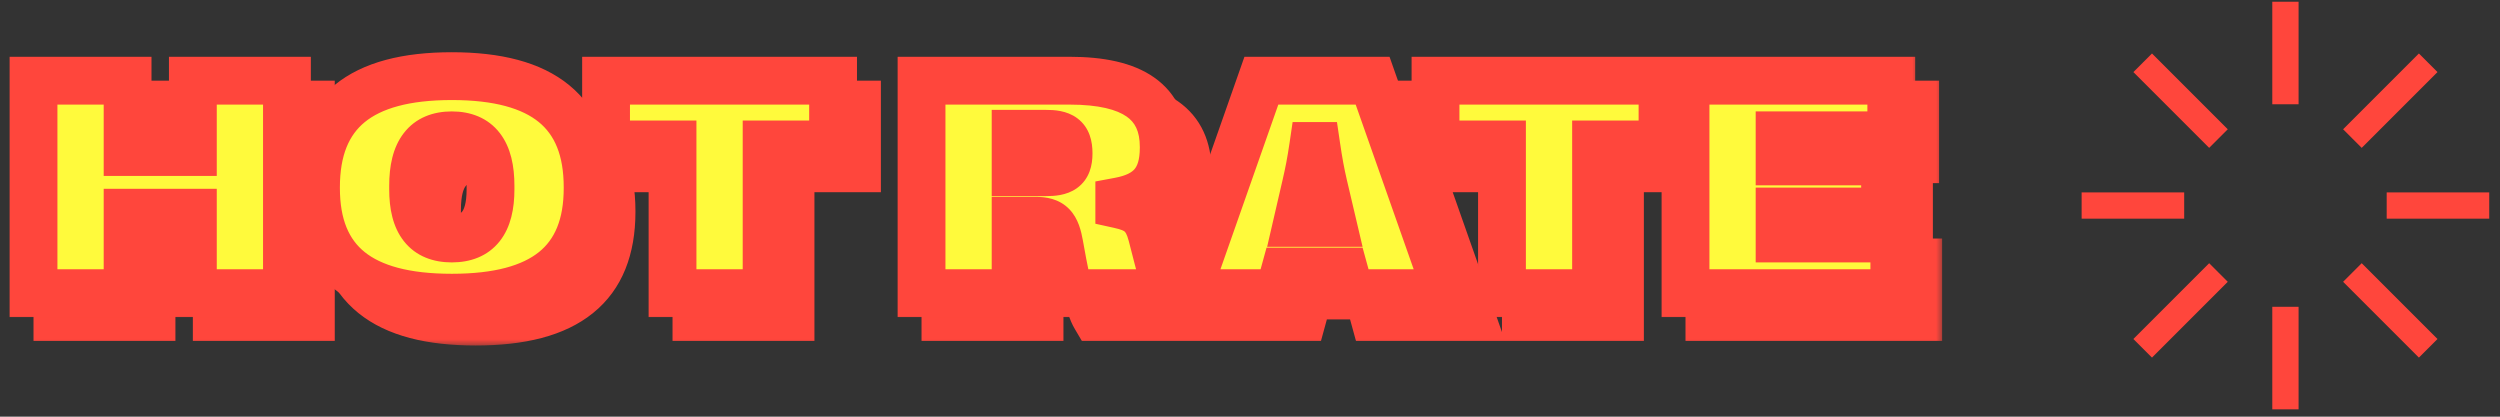 <svg width="168" height="28" viewBox="0 0 168 28" fill="none" xmlns="http://www.w3.org/2000/svg">
<rect x="0" y="0" width="168" height="28" fill="#333333" stroke="none"/>
<mask id="path-1-outside-1_2004_734" maskUnits="userSpaceOnUse" x="1.607" y="4.306" width="129" height="19" fill="black">
<rect fill="white" x="1.607" y="4.306" width="129" height="19"/>
<path d="M10.181 21.306H3.859V7.029H10.181V11.822H14.567V7.029H20.889V21.306H14.567V15.901H10.181V21.306ZM31.968 21.612C25.819 21.612 22.841 19.215 22.841 14.239V14.198C22.841 9.16 25.819 6.723 31.968 6.723C38.118 6.723 41.095 9.16 41.095 14.198V14.239C41.095 19.215 38.118 21.612 31.968 21.612ZM31.968 17.634C33.722 17.634 34.569 16.564 34.569 14.341V14.086C34.569 11.801 33.722 10.7 31.968 10.7C30.214 10.7 29.368 11.801 29.368 14.086V14.341C29.368 16.564 30.214 17.634 31.968 17.634ZM53.123 21.306H46.8V11.312H42.334V7.029H57.59V11.312H53.123V21.306ZM69.856 21.306H63.534V7.029H73.477C77.749 7.029 79.809 8.477 79.809 11.485V11.526C79.809 13.719 78.841 14.759 76.822 15.136V15.35C78.025 15.615 78.657 16.013 79.014 17.4L79.371 18.787C79.728 20.174 79.911 20.643 80.37 21L80.329 21.306H73.619C73.385 20.908 73.242 20.49 73.018 19.266L72.793 18.042C72.569 16.819 72.273 16.441 71.182 16.441H69.856V21.306ZM69.856 10.598V13.178H71.896C72.916 13.178 73.415 12.974 73.415 11.934V11.893C73.415 10.812 72.916 10.598 71.896 10.598H69.856ZM87.544 21.306H81.354L86.371 7.029H93.846L98.874 21.306H92.347L91.949 19.858H87.942L87.544 21.306ZM89.369 14.024L88.778 16.584H91.144L90.542 14.024C90.358 13.229 90.226 12.525 90.063 11.414H89.859C89.696 12.525 89.553 13.229 89.369 14.024ZM108.862 21.306H102.539V11.312H98.072V7.029H113.328V11.312H108.862V21.306ZM128.905 21.306H114.873V7.029H128.701V10.7H121.195V12.454H128.283V15.819H121.195V17.634H128.905V21.306Z"/>
</mask>
<path d="M10.181 21.306H3.859V7.029H10.181V11.822H14.567V7.029H20.889V21.306H14.567V15.901H10.181V21.306ZM31.968 21.612C25.819 21.612 22.841 19.215 22.841 14.239V14.198C22.841 9.16 25.819 6.723 31.968 6.723C38.118 6.723 41.095 9.16 41.095 14.198V14.239C41.095 19.215 38.118 21.612 31.968 21.612ZM31.968 17.634C33.722 17.634 34.569 16.564 34.569 14.341V14.086C34.569 11.801 33.722 10.7 31.968 10.7C30.214 10.7 29.368 11.801 29.368 14.086V14.341C29.368 16.564 30.214 17.634 31.968 17.634ZM53.123 21.306H46.8V11.312H42.334V7.029H57.59V11.312H53.123V21.306ZM69.856 21.306H63.534V7.029H73.477C77.749 7.029 79.809 8.477 79.809 11.485V11.526C79.809 13.719 78.841 14.759 76.822 15.136V15.35C78.025 15.615 78.657 16.013 79.014 17.4L79.371 18.787C79.728 20.174 79.911 20.643 80.37 21L80.329 21.306H73.619C73.385 20.908 73.242 20.49 73.018 19.266L72.793 18.042C72.569 16.819 72.273 16.441 71.182 16.441H69.856V21.306ZM69.856 10.598V13.178H71.896C72.916 13.178 73.415 12.974 73.415 11.934V11.893C73.415 10.812 72.916 10.598 71.896 10.598H69.856ZM87.544 21.306H81.354L86.371 7.029H93.846L98.874 21.306H92.347L91.949 19.858H87.942L87.544 21.306ZM89.369 14.024L88.778 16.584H91.144L90.542 14.024C90.358 13.229 90.226 12.525 90.063 11.414H89.859C89.696 12.525 89.553 13.229 89.369 14.024ZM108.862 21.306H102.539V11.312H98.072V7.029H113.328V11.312H108.862V21.306ZM128.905 21.306H114.873V7.029H128.701V10.7H121.195V12.454H128.283V15.819H121.195V17.634H128.905V21.306Z" fill="#FF463C"/>
<path d="M10.181 21.306V22.912H11.788V21.306H10.181ZM3.859 21.306H2.252V22.912H3.859V21.306ZM3.859 7.029V5.422H2.252V7.029H3.859ZM10.181 7.029H11.788V5.422H10.181V7.029ZM10.181 11.822H8.575V13.428H10.181V11.822ZM14.567 11.822V13.428H16.173V11.822H14.567ZM14.567 7.029V5.422H12.96V7.029H14.567ZM20.889 7.029H22.496V5.422H20.889V7.029ZM20.889 21.306V22.912H22.496V21.306H20.889ZM14.567 21.306H12.96V22.912H14.567V21.306ZM14.567 15.901H16.173V14.294H14.567V15.901ZM10.181 15.901V14.294H8.575V15.901H10.181ZM10.181 21.306V19.699H3.859V21.306V22.912H10.181V21.306ZM3.859 21.306H5.465V7.029H3.859H2.252V21.306H3.859ZM3.859 7.029V8.635H10.181V7.029V5.422H3.859V7.029ZM10.181 7.029H8.575V11.822H10.181H11.788V7.029H10.181ZM10.181 11.822V13.428H14.567V11.822V10.215H10.181V11.822ZM14.567 11.822H16.173V7.029H14.567H12.96V11.822H14.567ZM14.567 7.029V8.635H20.889V7.029V5.422H14.567V7.029ZM20.889 7.029H19.283V21.306H20.889H22.496V7.029H20.889ZM20.889 21.306V19.699H14.567V21.306V22.912H20.889V21.306ZM14.567 21.306H16.173V15.901H14.567H12.96V21.306H14.567ZM14.567 15.901V14.294H10.181V15.901V17.507H14.567V15.901ZM10.181 15.901H8.575V21.306H10.181H11.788V15.901H10.181ZM31.968 21.612V20.005C29.056 20.005 27.209 19.43 26.108 18.541C25.077 17.709 24.448 16.393 24.448 14.239H22.841H21.235C21.235 17.06 22.095 19.431 24.09 21.041C26.015 22.596 28.732 23.218 31.968 23.218V21.612ZM22.841 14.239H24.448V14.198H22.841H21.235V14.239H22.841ZM22.841 14.198H24.448C24.448 12.006 25.081 10.662 26.117 9.814C27.217 8.913 29.061 8.329 31.968 8.329V6.723V5.116C28.727 5.116 26.007 5.751 24.081 7.328C22.09 8.959 21.235 11.352 21.235 14.198H22.841ZM31.968 6.723V8.329C34.876 8.329 36.72 8.913 37.82 9.814C38.855 10.662 39.489 12.006 39.489 14.198H41.095H42.702C42.702 11.352 41.847 8.959 39.856 7.328C37.93 5.751 35.21 5.116 31.968 5.116V6.723ZM41.095 14.198H39.489V14.239H41.095H42.702V14.198H41.095ZM41.095 14.239H39.489C39.489 16.393 38.86 17.709 37.829 18.541C36.728 19.43 34.881 20.005 31.968 20.005V21.612V23.218C35.205 23.218 37.921 22.596 39.847 21.041C41.842 19.431 42.702 17.06 42.702 14.239H41.095ZM31.968 17.634V19.241C33.19 19.241 34.371 18.851 35.187 17.817C35.943 16.86 36.175 15.608 36.175 14.341H34.569H32.962C32.962 15.296 32.772 15.691 32.666 15.826C32.62 15.883 32.501 16.028 31.968 16.028V17.634ZM34.569 14.341H36.175V14.086H34.569H32.962V14.341H34.569ZM34.569 14.086H36.175C36.175 12.795 35.945 11.527 35.2 10.558C34.39 9.503 33.206 9.094 31.968 9.094V10.7V12.307C32.485 12.307 32.601 12.448 32.652 12.515C32.769 12.667 32.962 13.092 32.962 14.086H34.569ZM31.968 10.7V9.094C30.731 9.094 29.547 9.503 28.736 10.558C27.992 11.527 27.762 12.795 27.762 14.086H29.368H30.974C30.974 13.092 31.168 12.667 31.285 12.515C31.336 12.448 31.452 12.307 31.968 12.307V10.7ZM29.368 14.086H27.762V14.341H29.368H30.974V14.086H29.368ZM29.368 14.341H27.762C27.762 15.608 27.994 16.86 28.75 17.817C29.566 18.851 30.747 19.241 31.968 19.241V17.634V16.028C31.436 16.028 31.317 15.883 31.271 15.826C31.165 15.691 30.974 15.296 30.974 14.341H29.368ZM53.123 21.306V22.912H54.73V21.306H53.123ZM46.8 21.306H45.194V22.912H46.8V21.306ZM46.8 11.312H48.407V9.705H46.8V11.312ZM42.334 11.312H40.727V12.918H42.334V11.312ZM42.334 7.029V5.422H40.727V7.029H42.334ZM57.59 7.029H59.196V5.422H57.59V7.029ZM57.59 11.312V12.918H59.196V11.312H57.59ZM53.123 11.312V9.705H51.517V11.312H53.123ZM53.123 21.306V19.699H46.8V21.306V22.912H53.123V21.306ZM46.8 21.306H48.407V11.312H46.8H45.194V21.306H46.8ZM46.8 11.312V9.705H42.334V11.312V12.918H46.8V11.312ZM42.334 11.312H43.94V7.029H42.334H40.727V11.312H42.334ZM42.334 7.029V8.635H57.59V7.029V5.422H42.334V7.029ZM57.59 7.029H55.983V11.312H57.59H59.196V7.029H57.59ZM57.59 11.312V9.705H53.123V11.312V12.918H57.59V11.312ZM53.123 11.312H51.517V21.306H53.123H54.73V11.312H53.123ZM69.856 21.306V22.912H71.463V21.306H69.856ZM63.534 21.306H61.927V22.912H63.534V21.306ZM63.534 7.029V5.422H61.927V7.029H63.534ZM76.822 15.136L76.526 13.557L75.215 13.802V15.136H76.822ZM76.822 15.35H75.215V16.641L76.476 16.919L76.822 15.35ZM80.37 21L81.963 21.212L82.085 20.298L81.357 19.732L80.37 21ZM80.329 21.306V22.912H81.736L81.922 21.518L80.329 21.306ZM73.619 21.306L72.236 22.122L72.702 22.912H73.619V21.306ZM69.856 16.441V14.835H68.25V16.441H69.856ZM69.856 10.598V8.992H68.25V10.598H69.856ZM69.856 13.178H68.25V14.785H69.856V13.178ZM69.856 21.306V19.699H63.534V21.306V22.912H69.856V21.306ZM63.534 21.306H65.14V7.029H63.534H61.927V21.306H63.534ZM63.534 7.029V8.635H73.477V7.029V5.422H63.534V7.029ZM73.477 7.029V8.635C75.485 8.635 76.671 8.986 77.321 9.443C77.86 9.822 78.203 10.395 78.203 11.485H79.809H81.416C81.416 9.568 80.729 7.912 79.17 6.815C77.721 5.796 75.741 5.422 73.477 5.422V7.029ZM79.809 11.485H78.203V11.526H79.809H81.416V11.485H79.809ZM79.809 11.526H78.203C78.203 12.398 78.011 12.781 77.849 12.971C77.683 13.166 77.338 13.405 76.526 13.557L76.822 15.136L77.117 16.715C78.324 16.49 79.474 16.02 80.296 15.053C81.124 14.08 81.416 12.846 81.416 11.526H79.809ZM76.822 15.136H75.215V15.35H76.822H78.428V15.136H76.822ZM76.822 15.35L76.476 16.919C77.003 17.035 77.139 17.131 77.183 17.169C77.201 17.184 77.326 17.287 77.458 17.8L79.014 17.4L80.57 17C80.345 16.126 79.975 15.336 79.287 14.74C78.625 14.166 77.844 13.93 77.167 13.781L76.822 15.35ZM79.014 17.4L77.458 17.8L77.815 19.187L79.371 18.787L80.927 18.387L80.57 17L79.014 17.4ZM79.371 18.787L77.815 19.187C78.145 20.47 78.422 21.52 79.384 22.268L80.37 21L81.357 19.732C81.341 19.72 81.347 19.723 81.354 19.732C81.357 19.736 81.339 19.713 81.302 19.631C81.215 19.433 81.108 19.092 80.927 18.387L79.371 18.787ZM80.37 21L78.778 20.788L78.737 21.093L80.329 21.306L81.922 21.518L81.963 21.212L80.37 21ZM80.329 21.306V19.699H73.619V21.306V22.912H80.329V21.306ZM73.619 21.306L75.003 20.49C74.922 20.352 74.817 20.173 74.598 18.977L73.018 19.266L71.438 19.556C71.667 20.807 71.848 21.465 72.236 22.122L73.619 21.306ZM73.018 19.266L74.598 18.977L74.374 17.753L72.793 18.042L71.213 18.332L71.438 19.556L73.018 19.266ZM72.793 18.042L74.374 17.753C74.263 17.151 74.078 16.299 73.469 15.668C72.768 14.941 71.861 14.835 71.182 14.835V16.441V18.048C71.274 18.048 71.336 18.052 71.376 18.056C71.415 18.061 71.423 18.065 71.408 18.06C71.391 18.055 71.352 18.042 71.301 18.012C71.248 17.981 71.199 17.942 71.156 17.898C71.073 17.811 71.065 17.756 71.093 17.831C71.106 17.867 71.124 17.924 71.145 18.01C71.167 18.096 71.189 18.201 71.213 18.332L72.793 18.042ZM71.182 16.441V14.835H69.856V16.441V18.048H71.182V16.441ZM69.856 16.441H68.25V21.306H69.856H71.463V16.441H69.856ZM69.856 10.598H68.25V13.178H69.856H71.463V10.598H69.856ZM69.856 13.178V14.785H71.896V13.178V11.572H69.856V13.178ZM71.896 13.178V14.785C72.4 14.785 73.263 14.762 73.974 14.252C74.842 13.63 75.022 12.675 75.022 11.934H73.415H71.809C71.809 12.079 71.79 12.076 71.82 11.997C71.837 11.952 71.867 11.889 71.92 11.819C71.973 11.748 72.036 11.688 72.102 11.641C72.229 11.55 72.317 11.542 72.27 11.55C72.22 11.56 72.11 11.572 71.896 11.572V13.178ZM73.415 11.934H75.022V11.893H73.415H71.809V11.934H73.415ZM73.415 11.893H75.022C75.022 11.152 74.853 10.191 74 9.553C73.282 9.017 72.406 8.992 71.896 8.992V10.598V12.205C71.997 12.205 72.076 12.207 72.139 12.212C72.203 12.216 72.24 12.222 72.257 12.226C72.297 12.233 72.204 12.223 72.076 12.127C72.011 12.078 71.951 12.018 71.901 11.949C71.853 11.882 71.826 11.823 71.812 11.785C71.788 11.72 71.809 11.733 71.809 11.893H73.415ZM71.896 10.598V8.992H69.856V10.598V12.205H71.896V10.598ZM87.544 21.306V22.912H88.769L89.093 21.731L87.544 21.306ZM81.354 21.306L79.838 20.773L79.086 22.912H81.354V21.306ZM86.371 7.029V5.422H85.233L84.855 6.496L86.371 7.029ZM93.846 7.029L95.361 6.495L94.984 5.422H93.846V7.029ZM98.874 21.306V22.912H101.143L100.389 20.772L98.874 21.306ZM92.347 21.306L90.798 21.731L91.122 22.912H92.347V21.306ZM91.949 19.858L93.499 19.432L93.174 18.251H91.949V19.858ZM87.942 19.858V18.251H86.717L86.392 19.432L87.942 19.858ZM89.369 14.024L90.935 14.386L90.935 14.386L89.369 14.024ZM88.778 16.584L87.213 16.223L86.758 18.191H88.778V16.584ZM91.144 16.584V18.191H93.172L92.708 16.216L91.144 16.584ZM90.542 14.024L88.977 14.386L88.978 14.392L90.542 14.024ZM90.063 11.414L91.652 11.181L91.451 9.807H90.063V11.414ZM89.859 11.414V9.807H88.471L88.269 11.181L89.859 11.414ZM87.544 21.306V19.699H81.354V21.306V22.912H87.544V21.306ZM81.354 21.306L82.87 21.838L87.887 7.561L86.371 7.029L84.855 6.496L79.838 20.773L81.354 21.306ZM86.371 7.029V8.635H93.846V7.029V5.422H86.371V7.029ZM93.846 7.029L92.331 7.562L97.358 21.839L98.874 21.306L100.389 20.772L95.361 6.495L93.846 7.029ZM98.874 21.306V19.699H92.347V21.306V22.912H98.874V21.306ZM92.347 21.306L93.896 20.88L93.499 19.432L91.949 19.858L90.4 20.283L90.798 21.731L92.347 21.306ZM91.949 19.858V18.251H87.942V19.858V21.464H91.949V19.858ZM87.942 19.858L86.392 19.432L85.995 20.88L87.544 21.306L89.093 21.731L89.491 20.283L87.942 19.858ZM89.369 14.024L87.804 13.663L87.213 16.223L88.778 16.584L90.343 16.946L90.935 14.386L89.369 14.024ZM88.778 16.584V18.191H91.144V16.584V14.978H88.778V16.584ZM91.144 16.584L92.708 16.216L92.106 13.657L90.542 14.024L88.978 14.392L89.58 16.952L91.144 16.584ZM90.542 14.024L92.107 13.663C91.935 12.918 91.81 12.257 91.652 11.181L90.063 11.414L88.473 11.647C88.641 12.793 88.782 13.541 88.977 14.386L90.542 14.024ZM90.063 11.414V9.807H89.859V11.414V13.02H90.063V11.414ZM89.859 11.414L88.269 11.181C88.113 12.245 87.979 12.905 87.804 13.663L89.369 14.024L90.935 14.386C91.127 13.553 91.278 12.806 91.448 11.647L89.859 11.414ZM108.862 21.306V22.912H110.468V21.306H108.862ZM102.539 21.306H100.933V22.912H102.539V21.306ZM102.539 11.312H104.146V9.705H102.539V11.312ZM98.072 11.312H96.466V12.918H98.072V11.312ZM98.072 7.029V5.422H96.466V7.029H98.072ZM113.328 7.029H114.935V5.422H113.328V7.029ZM113.328 11.312V12.918H114.935V11.312H113.328ZM108.862 11.312V9.705H107.255V11.312H108.862ZM108.862 21.306V19.699H102.539V21.306V22.912H108.862V21.306ZM102.539 21.306H104.146V11.312H102.539H100.933V21.306H102.539ZM102.539 11.312V9.705H98.072V11.312V12.918H102.539V11.312ZM98.072 11.312H99.679V7.029H98.072H96.466V11.312H98.072ZM98.072 7.029V8.635H113.328V7.029V5.422H98.072V7.029ZM113.328 7.029H111.722V11.312H113.328H114.935V7.029H113.328ZM113.328 11.312V9.705H108.862V11.312V12.918H113.328V11.312ZM108.862 11.312H107.255V21.306H108.862H110.468V11.312H108.862ZM128.905 21.306V22.912H130.511V21.306H128.905ZM114.873 21.306H113.266V22.912H114.873V21.306ZM114.873 7.029V5.422H113.266V7.029H114.873ZM128.701 7.029H130.307V5.422H128.701V7.029ZM128.701 10.7V12.307H130.307V10.7H128.701ZM121.195 10.7V9.094H119.589V10.7H121.195ZM121.195 12.454H119.589V14.061H121.195V12.454ZM128.283 12.454H129.889V10.848H128.283V12.454ZM128.283 15.819V17.426H129.889V15.819H128.283ZM121.195 15.819V14.213H119.589V15.819H121.195ZM121.195 17.634H119.589V19.241H121.195V17.634ZM128.905 17.634H130.511V16.028H128.905V17.634ZM128.905 21.306V19.699H114.873V21.306V22.912H128.905V21.306ZM114.873 21.306H116.479V7.029H114.873H113.266V21.306H114.873ZM114.873 7.029V8.635H128.701V7.029V5.422H114.873V7.029ZM128.701 7.029H127.094V10.7H128.701H130.307V7.029H128.701ZM128.701 10.7V9.094H121.195V10.7V12.307H128.701V10.7ZM121.195 10.7H119.589V12.454H121.195H122.802V10.7H121.195ZM121.195 12.454V14.061H128.283V12.454V10.848H121.195V12.454ZM128.283 12.454H126.676V15.819H128.283H129.889V12.454H128.283ZM128.283 15.819V14.213H121.195V15.819V17.426H128.283V15.819ZM121.195 15.819H119.589V17.634H121.195H122.802V15.819H121.195ZM121.195 17.634V19.241H128.905V17.634V16.028H121.195V17.634ZM128.905 17.634H127.298V21.306H128.905H130.511V17.634H128.905Z" fill="#FF463C" mask="url(#path-1-outside-1_2004_734)"/>
<mask id="path-3-outside-2_2004_734" maskUnits="userSpaceOnUse" x="0" y="2.699" width="129" height="19" fill="black">
<rect fill="white" y="2.699" width="129" height="19"/>
<path d="M8.575 19.699H2.252V5.422H8.575V10.215H12.96V5.422H19.283V19.699H12.96V14.294H8.575V19.699ZM30.362 20.005C24.213 20.005 21.235 17.609 21.235 12.632V12.591C21.235 7.554 24.213 5.116 30.362 5.116C36.511 5.116 39.489 7.554 39.489 12.591V12.632C39.489 17.609 36.511 20.005 30.362 20.005ZM30.362 16.028C32.116 16.028 32.962 14.957 32.962 12.734V12.479C32.962 10.195 32.116 9.093 30.362 9.093C28.608 9.093 27.762 10.195 27.762 12.479V12.734C27.762 14.957 28.608 16.028 30.362 16.028ZM51.517 19.699H45.194V9.705H40.727V5.422H55.983V9.705H51.517V19.699ZM68.25 19.699H61.927V5.422H71.87C76.143 5.422 78.203 6.87 78.203 9.879V9.919C78.203 12.112 77.234 13.152 75.215 13.53V13.744C76.418 14.009 77.051 14.406 77.407 15.793L77.764 17.18C78.121 18.567 78.305 19.036 78.764 19.393L78.723 19.699H72.013C71.778 19.301 71.636 18.883 71.411 17.66L71.187 16.436C70.963 15.212 70.667 14.835 69.576 14.835H68.25V19.699ZM68.25 8.992V11.572H70.29C71.309 11.572 71.809 11.368 71.809 10.327V10.287C71.809 9.206 71.309 8.992 70.29 8.992H68.25ZM85.937 19.699H79.747L84.765 5.422H92.24L97.267 19.699H90.74L90.343 18.251H86.335L85.937 19.699ZM87.763 12.418L87.171 14.978H89.537L88.936 12.418C88.752 11.623 88.619 10.919 88.456 9.807H88.252C88.089 10.919 87.946 11.623 87.763 12.418ZM107.255 19.699H100.933V9.705H96.466V5.422H111.722V9.705H107.255V19.699ZM127.298 19.699H113.266V5.422H127.094V9.093H119.589V10.848H126.676V14.213H119.589V16.028H127.298V19.699Z"/>
</mask>
<path d="M8.575 19.699H2.252V5.422H8.575V10.215H12.96V5.422H19.283V19.699H12.96V14.294H8.575V19.699ZM30.362 20.005C24.213 20.005 21.235 17.609 21.235 12.632V12.591C21.235 7.554 24.213 5.116 30.362 5.116C36.511 5.116 39.489 7.554 39.489 12.591V12.632C39.489 17.609 36.511 20.005 30.362 20.005ZM30.362 16.028C32.116 16.028 32.962 14.957 32.962 12.734V12.479C32.962 10.195 32.116 9.093 30.362 9.093C28.608 9.093 27.762 10.195 27.762 12.479V12.734C27.762 14.957 28.608 16.028 30.362 16.028ZM51.517 19.699H45.194V9.705H40.727V5.422H55.983V9.705H51.517V19.699ZM68.25 19.699H61.927V5.422H71.87C76.143 5.422 78.203 6.87 78.203 9.879V9.919C78.203 12.112 77.234 13.152 75.215 13.53V13.744C76.418 14.009 77.051 14.406 77.407 15.793L77.764 17.18C78.121 18.567 78.305 19.036 78.764 19.393L78.723 19.699H72.013C71.778 19.301 71.636 18.883 71.411 17.66L71.187 16.436C70.963 15.212 70.667 14.835 69.576 14.835H68.25V19.699ZM68.25 8.992V11.572H70.29C71.309 11.572 71.809 11.368 71.809 10.327V10.287C71.809 9.206 71.309 8.992 70.29 8.992H68.25ZM85.937 19.699H79.747L84.765 5.422H92.24L97.267 19.699H90.74L90.343 18.251H86.335L85.937 19.699ZM87.763 12.418L87.171 14.978H89.537L88.936 12.418C88.752 11.623 88.619 10.919 88.456 9.807H88.252C88.089 10.919 87.946 11.623 87.763 12.418ZM107.255 19.699H100.933V9.705H96.466V5.422H111.722V9.705H107.255V19.699ZM127.298 19.699H113.266V5.422H127.094V9.093H119.589V10.848H126.676V14.213H119.589V16.028H127.298V19.699Z" fill="#FFFA3C"/>
<path d="M8.575 19.699V21.306H10.181V19.699H8.575ZM2.252 19.699H0.646V21.306H2.252V19.699ZM2.252 5.422V3.816H0.646V5.422H2.252ZM8.575 5.422H10.181V3.816H8.575V5.422ZM8.575 10.215H6.968V11.822H8.575V10.215ZM12.96 10.215V11.822H14.567V10.215H12.96ZM12.96 5.422V3.816H11.354V5.422H12.96ZM19.283 5.422H20.889V3.816H19.283V5.422ZM19.283 19.699V21.306H20.889V19.699H19.283ZM12.96 19.699H11.354V21.306H12.96V19.699ZM12.96 14.294H14.567V12.688H12.96V14.294ZM8.575 14.294V12.688H6.968V14.294H8.575ZM8.575 19.699V18.093H2.252V19.699V21.306H8.575V19.699ZM2.252 19.699H3.859V5.422H2.252H0.646V19.699H2.252ZM2.252 5.422V7.029H8.575V5.422V3.816H2.252V5.422ZM8.575 5.422H6.968V10.215H8.575H10.181V5.422H8.575ZM8.575 10.215V11.822H12.96V10.215V8.609H8.575V10.215ZM12.96 10.215H14.567V5.422H12.96H11.354V10.215H12.96ZM12.96 5.422V7.029H19.283V5.422V3.816H12.96V5.422ZM19.283 5.422H17.676V19.699H19.283H20.889V5.422H19.283ZM19.283 19.699V18.093H12.96V19.699V21.306H19.283V19.699ZM12.96 19.699H14.567V14.294H12.96H11.354V19.699H12.96ZM12.96 14.294V12.688H8.575V14.294V15.901H12.96V14.294ZM8.575 14.294H6.968V19.699H8.575H10.181V14.294H8.575ZM30.362 20.005V18.398C27.449 18.398 25.602 17.823 24.501 16.935C23.471 16.103 22.841 14.787 22.841 12.632H21.235H19.628C19.628 15.454 20.488 17.825 22.483 19.435C24.409 20.989 27.125 21.612 30.362 21.612V20.005ZM21.235 12.632H22.841V12.591H21.235H19.628V12.632H21.235ZM21.235 12.591H22.841C22.841 10.399 23.475 9.055 24.51 8.208C25.61 7.307 27.454 6.723 30.362 6.723V5.116V3.51C27.12 3.51 24.401 4.145 22.475 5.722C20.484 7.352 19.628 9.746 19.628 12.591H21.235ZM30.362 5.116V6.723C33.27 6.723 35.113 7.307 36.214 8.208C37.249 9.055 37.882 10.399 37.882 12.591H39.489H41.096C41.096 9.746 40.24 7.352 38.249 5.722C36.323 4.145 33.604 3.51 30.362 3.51V5.116ZM39.489 12.591H37.882V12.632H39.489H41.096V12.591H39.489ZM39.489 12.632H37.882C37.882 14.787 37.253 16.103 36.222 16.935C35.122 17.823 33.274 18.398 30.362 18.398V20.005V21.612C33.599 21.612 36.315 20.989 38.24 19.435C40.236 17.825 41.096 15.454 41.096 12.632H39.489ZM30.362 16.028V17.634C31.584 17.634 32.764 17.244 33.581 16.21C34.336 15.254 34.569 14.001 34.569 12.734H32.962H31.356C31.356 13.69 31.165 14.085 31.059 14.219C31.014 14.277 30.894 14.421 30.362 14.421V16.028ZM32.962 12.734H34.569V12.479H32.962H31.356V12.734H32.962ZM32.962 12.479H34.569C34.569 11.188 34.339 9.921 33.594 8.951C32.783 7.896 31.599 7.487 30.362 7.487V9.093V10.7C30.878 10.7 30.995 10.842 31.046 10.908C31.163 11.06 31.356 11.486 31.356 12.479H32.962ZM30.362 9.093V7.487C29.124 7.487 27.94 7.896 27.13 8.951C26.385 9.921 26.155 11.188 26.155 12.479H27.762H29.368C29.368 11.486 29.561 11.06 29.678 10.908C29.729 10.842 29.846 10.7 30.362 10.7V9.093ZM27.762 12.479H26.155V12.734H27.762H29.368V12.479H27.762ZM27.762 12.734H26.155C26.155 14.001 26.388 15.254 27.143 16.21C27.959 17.244 29.14 17.634 30.362 17.634V16.028V14.421C29.83 14.421 29.71 14.277 29.665 14.219C29.559 14.085 29.368 13.69 29.368 12.734H27.762ZM51.517 19.699V21.306H53.123V19.699H51.517ZM45.194 19.699H43.587V21.306H45.194V19.699ZM45.194 9.705H46.8V8.099H45.194V9.705ZM40.727 9.705H39.121V11.312H40.727V9.705ZM40.727 5.422V3.816H39.121V5.422H40.727ZM55.983 5.422H57.59V3.816H55.983V5.422ZM55.983 9.705V11.312H57.59V9.705H55.983ZM51.517 9.705V8.099H49.91V9.705H51.517ZM51.517 19.699V18.093H45.194V19.699V21.306H51.517V19.699ZM45.194 19.699H46.8V9.705H45.194H43.587V19.699H45.194ZM45.194 9.705V8.099H40.727V9.705V11.312H45.194V9.705ZM40.727 9.705H42.334V5.422H40.727H39.121V9.705H40.727ZM40.727 5.422V7.029H55.983V5.422V3.816H40.727V5.422ZM55.983 5.422H54.377V9.705H55.983H57.59V5.422H55.983ZM55.983 9.705V8.099H51.517V9.705V11.312H55.983V9.705ZM51.517 9.705H49.91V19.699H51.517H53.123V9.705H51.517ZM68.25 19.699V21.306H69.856V19.699H68.25ZM61.927 19.699H60.321V21.306H61.927V19.699ZM61.927 5.422V3.816H60.321V5.422H61.927ZM75.215 13.53L74.92 11.95L73.609 12.195V13.53H75.215ZM75.215 13.744H73.609V15.035L74.869 15.313L75.215 13.744ZM78.764 19.393L80.356 19.606L80.478 18.691L79.75 18.125L78.764 19.393ZM78.723 19.699V21.306H80.13L80.316 19.912L78.723 19.699ZM72.013 19.699L70.629 20.515L71.095 21.306H72.013V19.699ZM68.25 14.835V13.228H66.643V14.835H68.25ZM68.25 8.992V7.385H66.643V8.992H68.25ZM68.25 11.572H66.643V13.178H68.25V11.572ZM68.25 19.699V18.093H61.927V19.699V21.306H68.25V19.699ZM61.927 19.699H63.534V5.422H61.927H60.321V19.699H61.927ZM61.927 5.422V7.029H71.87V5.422V3.816H61.927V5.422ZM71.87 5.422V7.029C73.879 7.029 75.065 7.379 75.715 7.836C76.254 8.216 76.596 8.788 76.596 9.879H78.203H79.809C79.809 7.961 79.122 6.305 77.563 5.208C76.115 4.189 74.134 3.816 71.87 3.816V5.422ZM78.203 9.879H76.596V9.919H78.203H79.809V9.879H78.203ZM78.203 9.919H76.596C76.596 10.792 76.404 11.174 76.243 11.364C76.076 11.56 75.731 11.799 74.92 11.95L75.215 13.53L75.51 15.109C76.718 14.883 77.867 14.413 78.69 13.446C79.517 12.473 79.809 11.24 79.809 9.919H78.203ZM75.215 13.53H73.609V13.744H75.215H76.822V13.53H75.215ZM75.215 13.744L74.869 15.313C75.396 15.429 75.533 15.524 75.577 15.562C75.595 15.578 75.72 15.681 75.852 16.194L77.407 15.793L78.963 15.393C78.739 14.519 78.369 13.73 77.681 13.134C77.018 12.56 76.237 12.324 75.561 12.175L75.215 13.744ZM77.407 15.793L75.852 16.194L76.209 17.581L77.764 17.18L79.32 16.78L78.963 15.393L77.407 15.793ZM77.764 17.18L76.209 17.581C76.539 18.863 76.815 19.913 77.778 20.661L78.764 19.393L79.75 18.125C79.735 18.113 79.74 18.116 79.747 18.125C79.75 18.129 79.732 18.107 79.696 18.025C79.609 17.827 79.502 17.485 79.32 16.78L77.764 17.18ZM78.764 19.393L77.171 19.181L77.131 19.487L78.723 19.699L80.316 19.912L80.356 19.606L78.764 19.393ZM78.723 19.699V18.093H72.013V19.699V21.306H78.723V19.699ZM72.013 19.699L73.397 18.883C73.315 18.745 73.211 18.567 72.991 17.37L71.411 17.66L69.831 17.949C70.06 19.2 70.242 19.858 70.629 20.515L72.013 19.699ZM71.411 17.66L72.991 17.37L72.767 16.146L71.187 16.436L69.607 16.726L69.831 17.949L71.411 17.66ZM71.187 16.436L72.767 16.146C72.657 15.544 72.471 14.692 71.863 14.062C71.162 13.334 70.254 13.228 69.576 13.228V14.835V16.441C69.668 16.441 69.73 16.445 69.769 16.45C69.809 16.454 69.816 16.458 69.802 16.454C69.785 16.449 69.746 16.435 69.695 16.405C69.642 16.375 69.592 16.335 69.55 16.291C69.466 16.205 69.459 16.149 69.486 16.224C69.499 16.26 69.517 16.317 69.539 16.403C69.56 16.489 69.583 16.595 69.607 16.726L71.187 16.436ZM69.576 14.835V13.228H68.25V14.835V16.441H69.576V14.835ZM68.25 14.835H66.643V19.699H68.25H69.856V14.835H68.25ZM68.25 8.992H66.643V11.572H68.25H69.856V8.992H68.25ZM68.25 11.572V13.178H70.29V11.572V9.965H68.25V11.572ZM70.29 11.572V13.178C70.793 13.178 71.656 13.155 72.368 12.645C73.235 12.023 73.415 11.068 73.415 10.327H71.809H70.202C70.202 10.472 70.183 10.469 70.213 10.39C70.23 10.346 70.261 10.282 70.313 10.212C70.367 10.142 70.43 10.081 70.495 10.034C70.622 9.943 70.71 9.935 70.663 9.944C70.614 9.953 70.503 9.965 70.29 9.965V11.572ZM71.809 10.327H73.415V10.287H71.809H70.202V10.327H71.809ZM71.809 10.287H73.415C73.415 9.545 73.246 8.584 72.394 7.947C71.676 7.411 70.799 7.385 70.29 7.385V8.992V10.598C70.39 10.598 70.47 10.601 70.533 10.605C70.596 10.61 70.633 10.616 70.651 10.619C70.69 10.627 70.598 10.616 70.47 10.521C70.404 10.472 70.344 10.411 70.295 10.343C70.246 10.276 70.219 10.217 70.206 10.179C70.182 10.114 70.202 10.127 70.202 10.287H71.809ZM70.29 8.992V7.385H68.25V8.992V10.598H70.29V8.992ZM85.937 19.699V21.306H87.162L87.487 20.125L85.937 19.699ZM79.747 19.699L78.232 19.166L77.48 21.306H79.747V19.699ZM84.765 5.422V3.816H83.626L83.249 4.89L84.765 5.422ZM92.24 5.422L93.755 4.889L93.377 3.816H92.24V5.422ZM97.267 19.699V21.306H99.536L98.782 19.166L97.267 19.699ZM90.74 19.699L89.191 20.125L89.516 21.306H90.74V19.699ZM90.343 18.251L91.892 17.826L91.568 16.645H90.343V18.251ZM86.335 18.251V16.645H85.11L84.786 17.826L86.335 18.251ZM87.763 12.418L89.328 12.78L89.328 12.779L87.763 12.418ZM87.171 14.978L85.606 14.616L85.151 16.584H87.171V14.978ZM89.537 14.978V16.584H91.565L91.101 14.61L89.537 14.978ZM88.936 12.418L87.37 12.779L87.372 12.786L88.936 12.418ZM88.456 9.807L90.046 9.574L89.844 8.201H88.456V9.807ZM88.252 9.807V8.201H86.864L86.663 9.574L88.252 9.807ZM85.937 19.699V18.093H79.747V19.699V21.306H85.937V19.699ZM79.747 19.699L81.263 20.232L86.28 5.955L84.765 5.422L83.249 4.89L78.232 19.166L79.747 19.699ZM84.765 5.422V7.029H92.24V5.422V3.816H84.765V5.422ZM92.24 5.422L90.724 5.956L95.752 20.233L97.267 19.699L98.782 19.166L93.755 4.889L92.24 5.422ZM97.267 19.699V18.093H90.74V19.699V21.306H97.267V19.699ZM90.74 19.699L92.29 19.274L91.892 17.826L90.343 18.251L88.794 18.677L89.191 20.125L90.74 19.699ZM90.343 18.251V16.645H86.335V18.251V19.858H90.343V18.251ZM86.335 18.251L84.786 17.826L84.388 19.274L85.937 19.699L87.487 20.125L87.884 18.677L86.335 18.251ZM87.763 12.418L86.198 12.056L85.606 14.616L87.171 14.978L88.737 15.339L89.328 12.78L87.763 12.418ZM87.171 14.978V16.584H89.537V14.978V13.371H87.171V14.978ZM89.537 14.978L91.101 14.61L90.499 12.05L88.936 12.418L87.372 12.786L87.973 15.345L89.537 14.978ZM88.936 12.418L90.501 12.057C90.329 11.311 90.204 10.651 90.046 9.574L88.456 9.807L86.867 10.041C87.035 11.187 87.175 11.934 87.37 12.779L88.936 12.418ZM88.456 9.807V8.201H88.252V9.807V11.414H88.456V9.807ZM88.252 9.807L86.663 9.574C86.507 10.638 86.372 11.299 86.197 12.057L87.763 12.418L89.328 12.779C89.52 11.946 89.672 11.2 89.842 10.041L88.252 9.807ZM107.255 19.699V21.306H108.862V19.699H107.255ZM100.933 19.699H99.326V21.306H100.933V19.699ZM100.933 9.705H102.539V8.099H100.933V9.705ZM96.466 9.705H94.859V11.312H96.466V9.705ZM96.466 5.422V3.816H94.859V5.422H96.466ZM111.722 5.422H113.328V3.816H111.722V5.422ZM111.722 9.705V11.312H113.328V9.705H111.722ZM107.255 9.705V8.099H105.649V9.705H107.255ZM107.255 19.699V18.093H100.933V19.699V21.306H107.255V19.699ZM100.933 19.699H102.539V9.705H100.933H99.326V19.699H100.933ZM100.933 9.705V8.099H96.466V9.705V11.312H100.933V9.705ZM96.466 9.705H98.073V5.422H96.466H94.859V9.705H96.466ZM96.466 5.422V7.029H111.722V5.422V3.816H96.466V5.422ZM111.722 5.422H110.115V9.705H111.722H113.328V5.422H111.722ZM111.722 9.705V8.099H107.255V9.705V11.312H111.722V9.705ZM107.255 9.705H105.649V19.699H107.255H108.862V9.705H107.255ZM127.298 19.699V21.306H128.905V19.699H127.298ZM113.266 19.699H111.66V21.306H113.266V19.699ZM113.266 5.422V3.816H111.66V5.422H113.266ZM127.094 5.422H128.701V3.816H127.094V5.422ZM127.094 9.093V10.7H128.701V9.093H127.094ZM119.589 9.093V7.487H117.982V9.093H119.589ZM119.589 10.848H117.982V12.454H119.589V10.848ZM126.676 10.848H128.283V9.241H126.676V10.848ZM126.676 14.213V15.819H128.283V14.213H126.676ZM119.589 14.213V12.606H117.982V14.213H119.589ZM119.589 16.028H117.982V17.634H119.589V16.028ZM127.298 16.028H128.905V14.421H127.298V16.028ZM127.298 19.699V18.093H113.266V19.699V21.306H127.298V19.699ZM113.266 19.699H114.873V5.422H113.266H111.66V19.699H113.266ZM113.266 5.422V7.029H127.094V5.422V3.816H113.266V5.422ZM127.094 5.422H125.488V9.093H127.094H128.701V5.422H127.094ZM127.094 9.093V7.487H119.589V9.093V10.7H127.094V9.093ZM119.589 9.093H117.982V10.848H119.589H121.195V9.093H119.589ZM119.589 10.848V12.454H126.676V10.848V9.241H119.589V10.848ZM126.676 10.848H125.07V14.213H126.676H128.283V10.848H126.676ZM126.676 14.213V12.606H119.589V14.213V15.819H126.676V14.213ZM119.589 14.213H117.982V16.028H119.589H121.195V14.213H119.589ZM119.589 16.028V17.634H127.298V16.028V14.421H119.589V16.028ZM127.298 16.028H125.692V19.699H127.298H128.905V16.028H127.298Z" fill="#FF463C" mask="url(#path-3-outside-2_2004_734)"/>
<path d="M153.581 6.125V1M153.581 21.5V26.624M145.894 13.812H140.769M161.269 13.812H166.393M158.706 18.937L162.55 22.781M148.456 18.937L144.613 22.781M148.456 8.687L144.613 4.844M158.706 8.687L162.55 4.844" stroke="#FF463C" stroke-width="1.767" stroke-linecap="square"/>
</svg>
